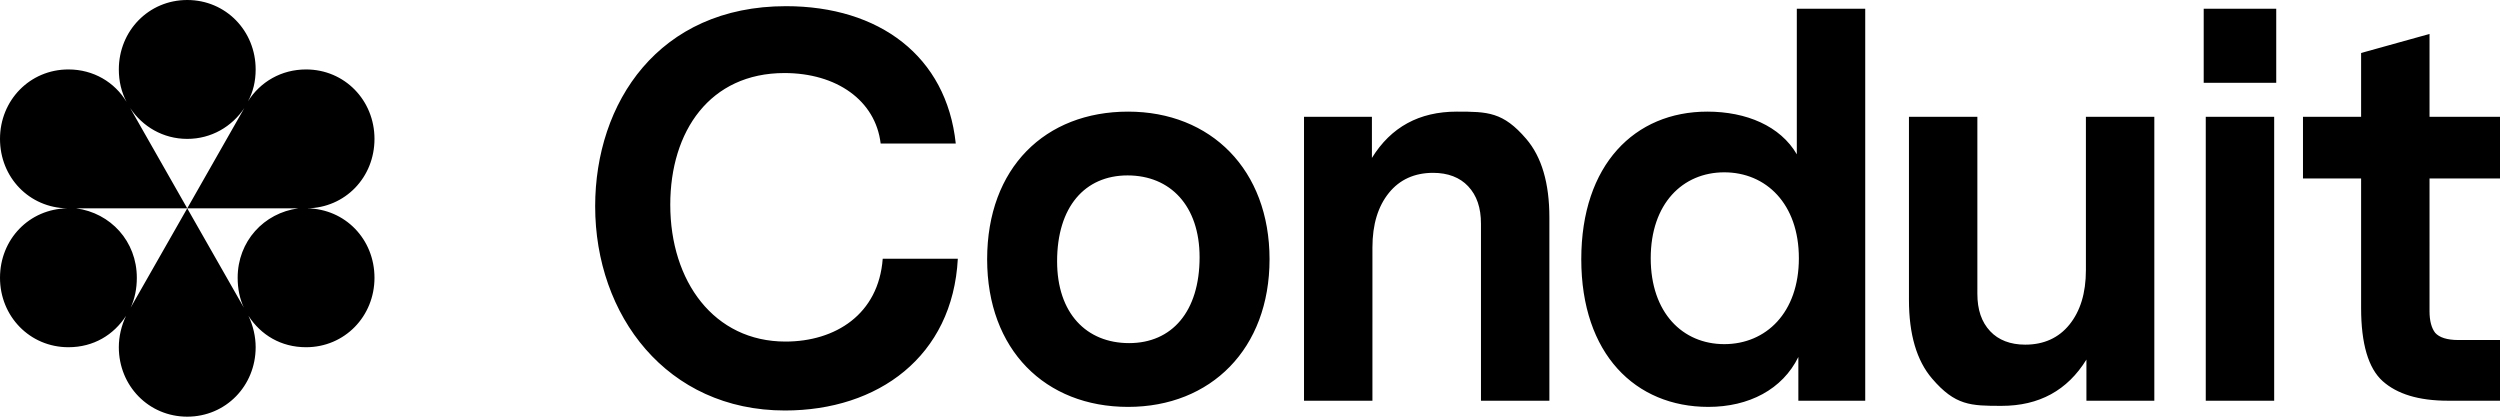 <svg xmlns="http://www.w3.org/2000/svg" width="486" height="81" fill="none" viewBox="0 0 486 81"><path fill="#000" d="M233.2 50c0 10.6-5.4 16.7-13.7 16.7s-14-5.8-14-15.9c0-10.6 5.4-16.7 13.7-16.7s14 5.9 14 15.9m102 16.9c-8.1 0-14.3-6.1-14.3-16.7s6.2-16.7 14.3-16.7 14.5 6.1 14.5 16.7-6.4 16.7-14.5 16.7m93.6 11h13.3V22.7h-13.3zm-23.2-8v8h13.2V22.7h-13.3v29.8c0 4.5-1.1 8-3.2 10.6s-5 3.9-8.6 3.9c-2.9 0-5.2-.9-6.8-2.6-1.7-1.8-2.5-4.2-2.5-7.3V22.7h-13.3v35.6q0 10.05 4.5 15.3c4.5 5.25 7.5 5.3 13.5 5.3q10.95 0 16.5-9M266.7 30.7v-8h-13.2v55.2h13.3V48.1c0-4.5 1.1-8 3.2-10.6s5-3.9 8.6-3.9c2.9 0 5.2.9 6.8 2.6 1.7 1.8 2.5 4.2 2.5 7.3v34.4h13.3V42.3q0-10.05-4.5-15.3c-4.5-5.25-7.5-5.3-13.5-5.3q-10.95 0-16.5 9m-74.8 19.7c0 17.6 11.3 28.7 27.4 28.7s27.5-11.3 27.5-28.7-11.4-28.7-27.5-28.7-27.4 10.9-27.4 28.7M47.5 21 36.4 40.5H58c-6.7.9-11.8 6.4-11.8 13.5 0 2.1.4 4.1 1.2 5.8l-11-19.3-11 19.3c.8-1.7 1.2-3.7 1.2-5.8 0-7.1-5.1-12.6-11.8-13.5h21.6L25.3 21c2.4 3.6 6.4 6 11.1 6s8.7-2.4 11.1-6M486 77.9V66.1h-8.1c-2.2 0-3.7-.5-4.5-1.4-.7-.9-1.1-2.3-1.1-4.2V34.7H486v-12h-13.7V6.6L459 10.3v12.4h-11.3v12H459v25.2c0 6.9 1.4 11.7 4.2 14.2s7 3.8 12.7 3.8zm-57.6-61.8h14.1V1.7h-14.1zm-65.8 61.8V1.7h-13.3V30c-3.2-5.5-9.8-8.3-17.4-8.3-14.1 0-24.5 10.3-24.5 28.7s10.5 28.7 24.7 28.7c7.9 0 14.4-3.4 17.5-9.7v8.5zM130.3 39.8c0-14.3 7.7-25.6 22.2-25.6 10.1 0 17.7 5.3 18.7 13.7h14.6c-1.8-17-14.9-26.7-33-26.7-24.8 0-37.1 18.8-37.1 38.9 0 21.2 13.9 39.7 36.9 39.7 18.1 0 32.6-10.5 33.6-29.5h-14.6c-.8 10.8-9.2 16.1-18.9 16.1-13.9 0-22.4-11.7-22.4-26.6M49.7 67.5c0-2.1-.5-4.2-1.4-6.1 2.4 3.7 6.3 6.1 11.2 6.1 7.5 0 13.3-6 13.3-13.5s-5.7-13.4-13.1-13.5c7.4-.1 13.1-6 13.1-13.5S67 13.5 59.5 13.5c-4.8 0-8.9 2.4-11.3 6.2 1-1.8 1.5-3.9 1.5-6.2C49.7 6 43.9 0 36.4 0S23.1 6 23.1 13.5q0 3.45 1.5 6.3c-2.3-3.8-6.4-6.3-11.3-6.3C5.8 13.5 0 19.5 0 27s5.7 13.4 13.1 13.5C5.7 40.6 0 46.5 0 54s5.8 13.5 13.3 13.5c4.9 0 8.8-2.4 11.2-6.1-.9 1.9-1.4 4-1.4 6.1C23.1 75 28.9 81 36.4 81s13.3-6 13.3-13.5"/></svg>